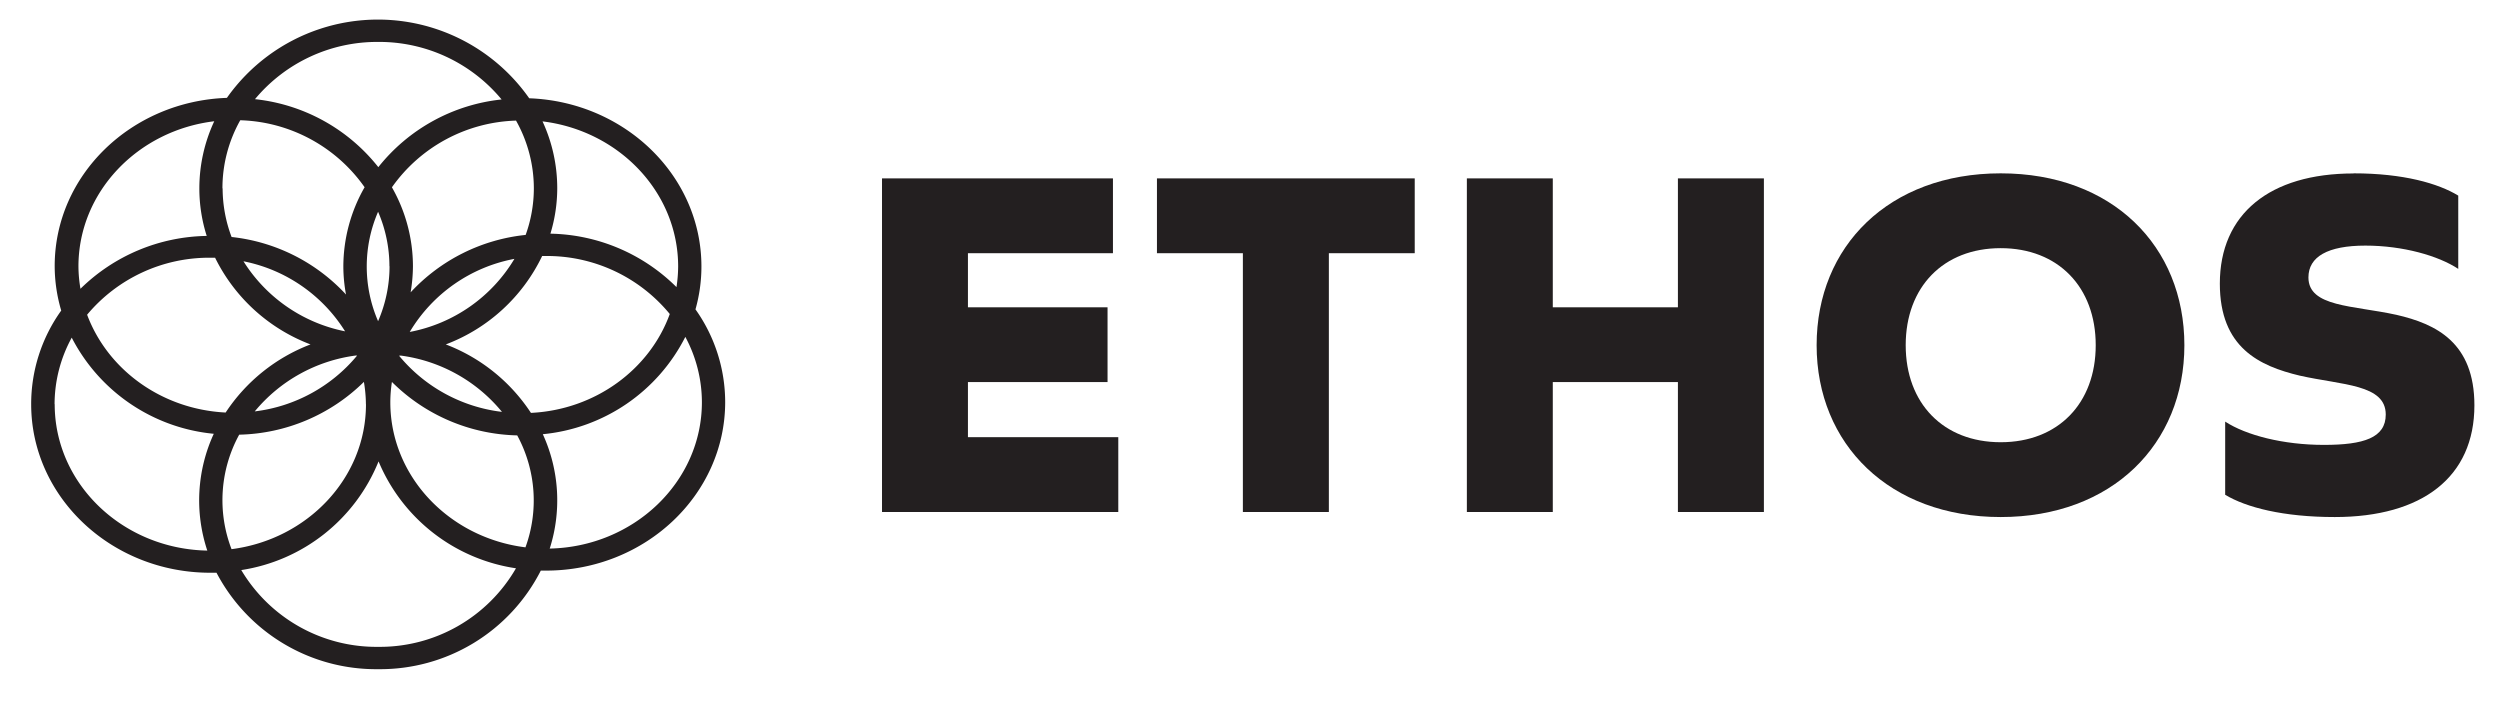 <svg id="_1b28cbf7-9fc5-4459-a9fc-292651e8be27" data-name="1b28cbf7-9fc5-4459-a9fc-292651e8be27" xmlns="http://www.w3.org/2000/svg" width="421" height="119" viewBox="0 0 421 119"><path d="M92.57,92.39a26.71,26.71,0,0,0-1.16-19.27,30.13,30.13,0,0,0,24-16.39,23.31,23.31,0,0,1,2.79,11c0,13.41-11.43,24.33-25.6,24.65M63.68,108.93A26.5,26.5,0,0,1,40.63,96,29.79,29.79,0,0,0,63.75,77.7a29.82,29.82,0,0,0,23.14,18,26.49,26.49,0,0,1-23.21,13.23M9.19,68.07a23.4,23.4,0,0,1,2.89-11.21A30.13,30.13,0,0,0,36,73.05a26.79,26.79,0,0,0-1.09,19.67c-14.22-.27-25.7-11.21-25.7-24.65m4-23.21c0-12.53,10-22.89,22.87-24.44a26.77,26.77,0,0,0-2.51,11.31,26.49,26.49,0,0,0,1.24,8,31,31,0,0,0-21.26,8.9,23.26,23.26,0,0,1-.34-3.76M63.68,7.06a26.76,26.76,0,0,1,20.79,9.69,30.58,30.58,0,0,0-20.76,11.4A30.58,30.58,0,0,0,42.94,16.7,26.76,26.76,0,0,1,63.68,7.06M75.07,58A29.59,29.59,0,0,0,91.3,43.11c.22,0,.43,0,.65,0a26.75,26.75,0,0,1,20.84,9.77C109.43,62.16,100.3,69,89.41,69.53A29.86,29.86,0,0,0,75.07,58M36.24,43.44A29.61,29.61,0,0,0,52.29,58,29.85,29.85,0,0,0,38,69.47C27.19,68.93,18.12,62.23,14.67,53A26.78,26.78,0,0,1,35.41,43.4c.28,0,.55,0,.83,0m21.9,12.4A26.25,26.25,0,0,1,41,44,26.18,26.18,0,0,1,58.14,55.84m7.46-11a23.35,23.35,0,0,1-1.93,9.25,23.18,23.18,0,0,1,0-18.43,23.21,23.21,0,0,1,1.91,9.18m21.07-1.28A26.23,26.23,0,0,1,69,55.9a26.18,26.18,0,0,1,17.7-12.32M67.42,59.87a26.54,26.54,0,0,1,17.11,9.49A26.54,26.54,0,0,1,67.2,59.9l.22,0m-7.3,0h0A26.52,26.52,0,0,1,42.9,69.28a26.57,26.57,0,0,1,17-9.41l.18,0M89.9,31.73a23.19,23.19,0,0,1-1.38,7.83,30.73,30.73,0,0,0-19.37,9.67,27.41,27.41,0,0,0,.39-4.37A26.93,26.93,0,0,0,66,31.54,26.55,26.55,0,0,1,86.9,20.31a23.32,23.32,0,0,1,3,11.42m-52.44,0a23.31,23.31,0,0,1,3-11.48A26.54,26.54,0,0,1,61.4,31.53a26.92,26.92,0,0,0-3.58,13.4,25.76,25.76,0,0,0,.45,4.67A30.72,30.72,0,0,0,39,39.91a23.28,23.28,0,0,1-1.51-8.18M61.63,68.07c0,12.46-9.87,22.76-22.64,24.41A23,23,0,0,1,40.28,73.2a30.87,30.87,0,0,0,21-8.89,23.36,23.36,0,0,1,.34,3.76m26.86,24.1c-12.82-1.6-22.75-11.93-22.75-24.43A22.76,22.76,0,0,1,66,64.32a30.86,30.86,0,0,0,21.1,9,23,23,0,0,1,1.37,18.9M114.2,44.93a24.15,24.15,0,0,1-.28,3.42,30.9,30.9,0,0,0-21.23-9,26.42,26.42,0,0,0,1.15-7.67,26.77,26.77,0,0,0-2.48-11.24c12.86,1.57,22.84,11.92,22.84,24.44m2.92,7.21a26.56,26.56,0,0,0,1-7.21c0-15.28-12.91-27.74-29-28.33a31.12,31.12,0,0,0-50.91-.07c-16.11.57-29,13-29,28.33a26.55,26.55,0,0,0,1.1,7.49A27,27,0,0,0,5.25,68.07c0,15.65,13.53,28.38,30.16,28.38.35,0,.7,0,1.05,0a30.34,30.34,0,0,0,27.22,16.24A30.35,30.35,0,0,0,91.07,96.09c.29,0,.58,0,.88,0,16.64,0,30.17-12.73,30.17-28.39a27,27,0,0,0-5-15.6" style="fill:#231f20"/><polygon points="148.53 30.04 187.42 30.04 187.42 42.64 163 42.64 163 51.75 186.51 51.75 186.51 64.34 163 64.34 163 73.62 188.32 73.62 188.32 86.22 148.53 86.22 148.53 30.04" style="fill:#231f20"/><polygon points="223.78 42.64 223.78 86.22 209.3 86.22 209.3 42.64 194.83 42.64 194.83 30.04 238.24 30.04 238.24 42.64 223.78 42.64" style="fill:#231f20"/><polygon points="282.56 64.34 261.49 64.34 261.49 86.22 247.02 86.22 247.02 30.04 261.49 30.04 261.49 51.75 282.56 51.75 282.56 30.04 297.04 30.04 297.04 86.22 282.56 86.22 282.56 64.34" style="fill:#231f20"/><path d="M352.92,58.13c0-9.79-6.33-16.34-16-16.34s-16,6.55-16,16.34,6.33,16.34,16,16.34,16-6.55,16-16.34m-47,0c0-16.68,12.21-28.94,31-28.94s30.93,12.26,30.93,28.94-12.21,28.94-30.93,28.94-31-12.26-31-28.94" style="fill:#231f20"/><path d="M396.34,29.19c8.41,0,14.29,1.71,17.63,3.75V45.28c-3.34-2.21-9.31-3.92-15.64-3.92s-9.59,1.87-9.59,5.36c0,5,7.51,4.69,14.83,6.3,6.7,1.54,13.12,4.68,13.12,15.24,0,12.08-8.78,18.81-23.52,18.81-8.68,0-14.92-1.62-18.45-3.75V71c3.53,2.3,9.77,3.92,16.64,3.92,6.7,0,10.4-1.2,10.4-5.11,0-5.11-7.32-4.94-14.47-6.55-6.78-1.62-13.47-4.69-13.47-15.49,0-11.75,8.41-18.56,22.52-18.56" style="fill:#231f20"/></svg>